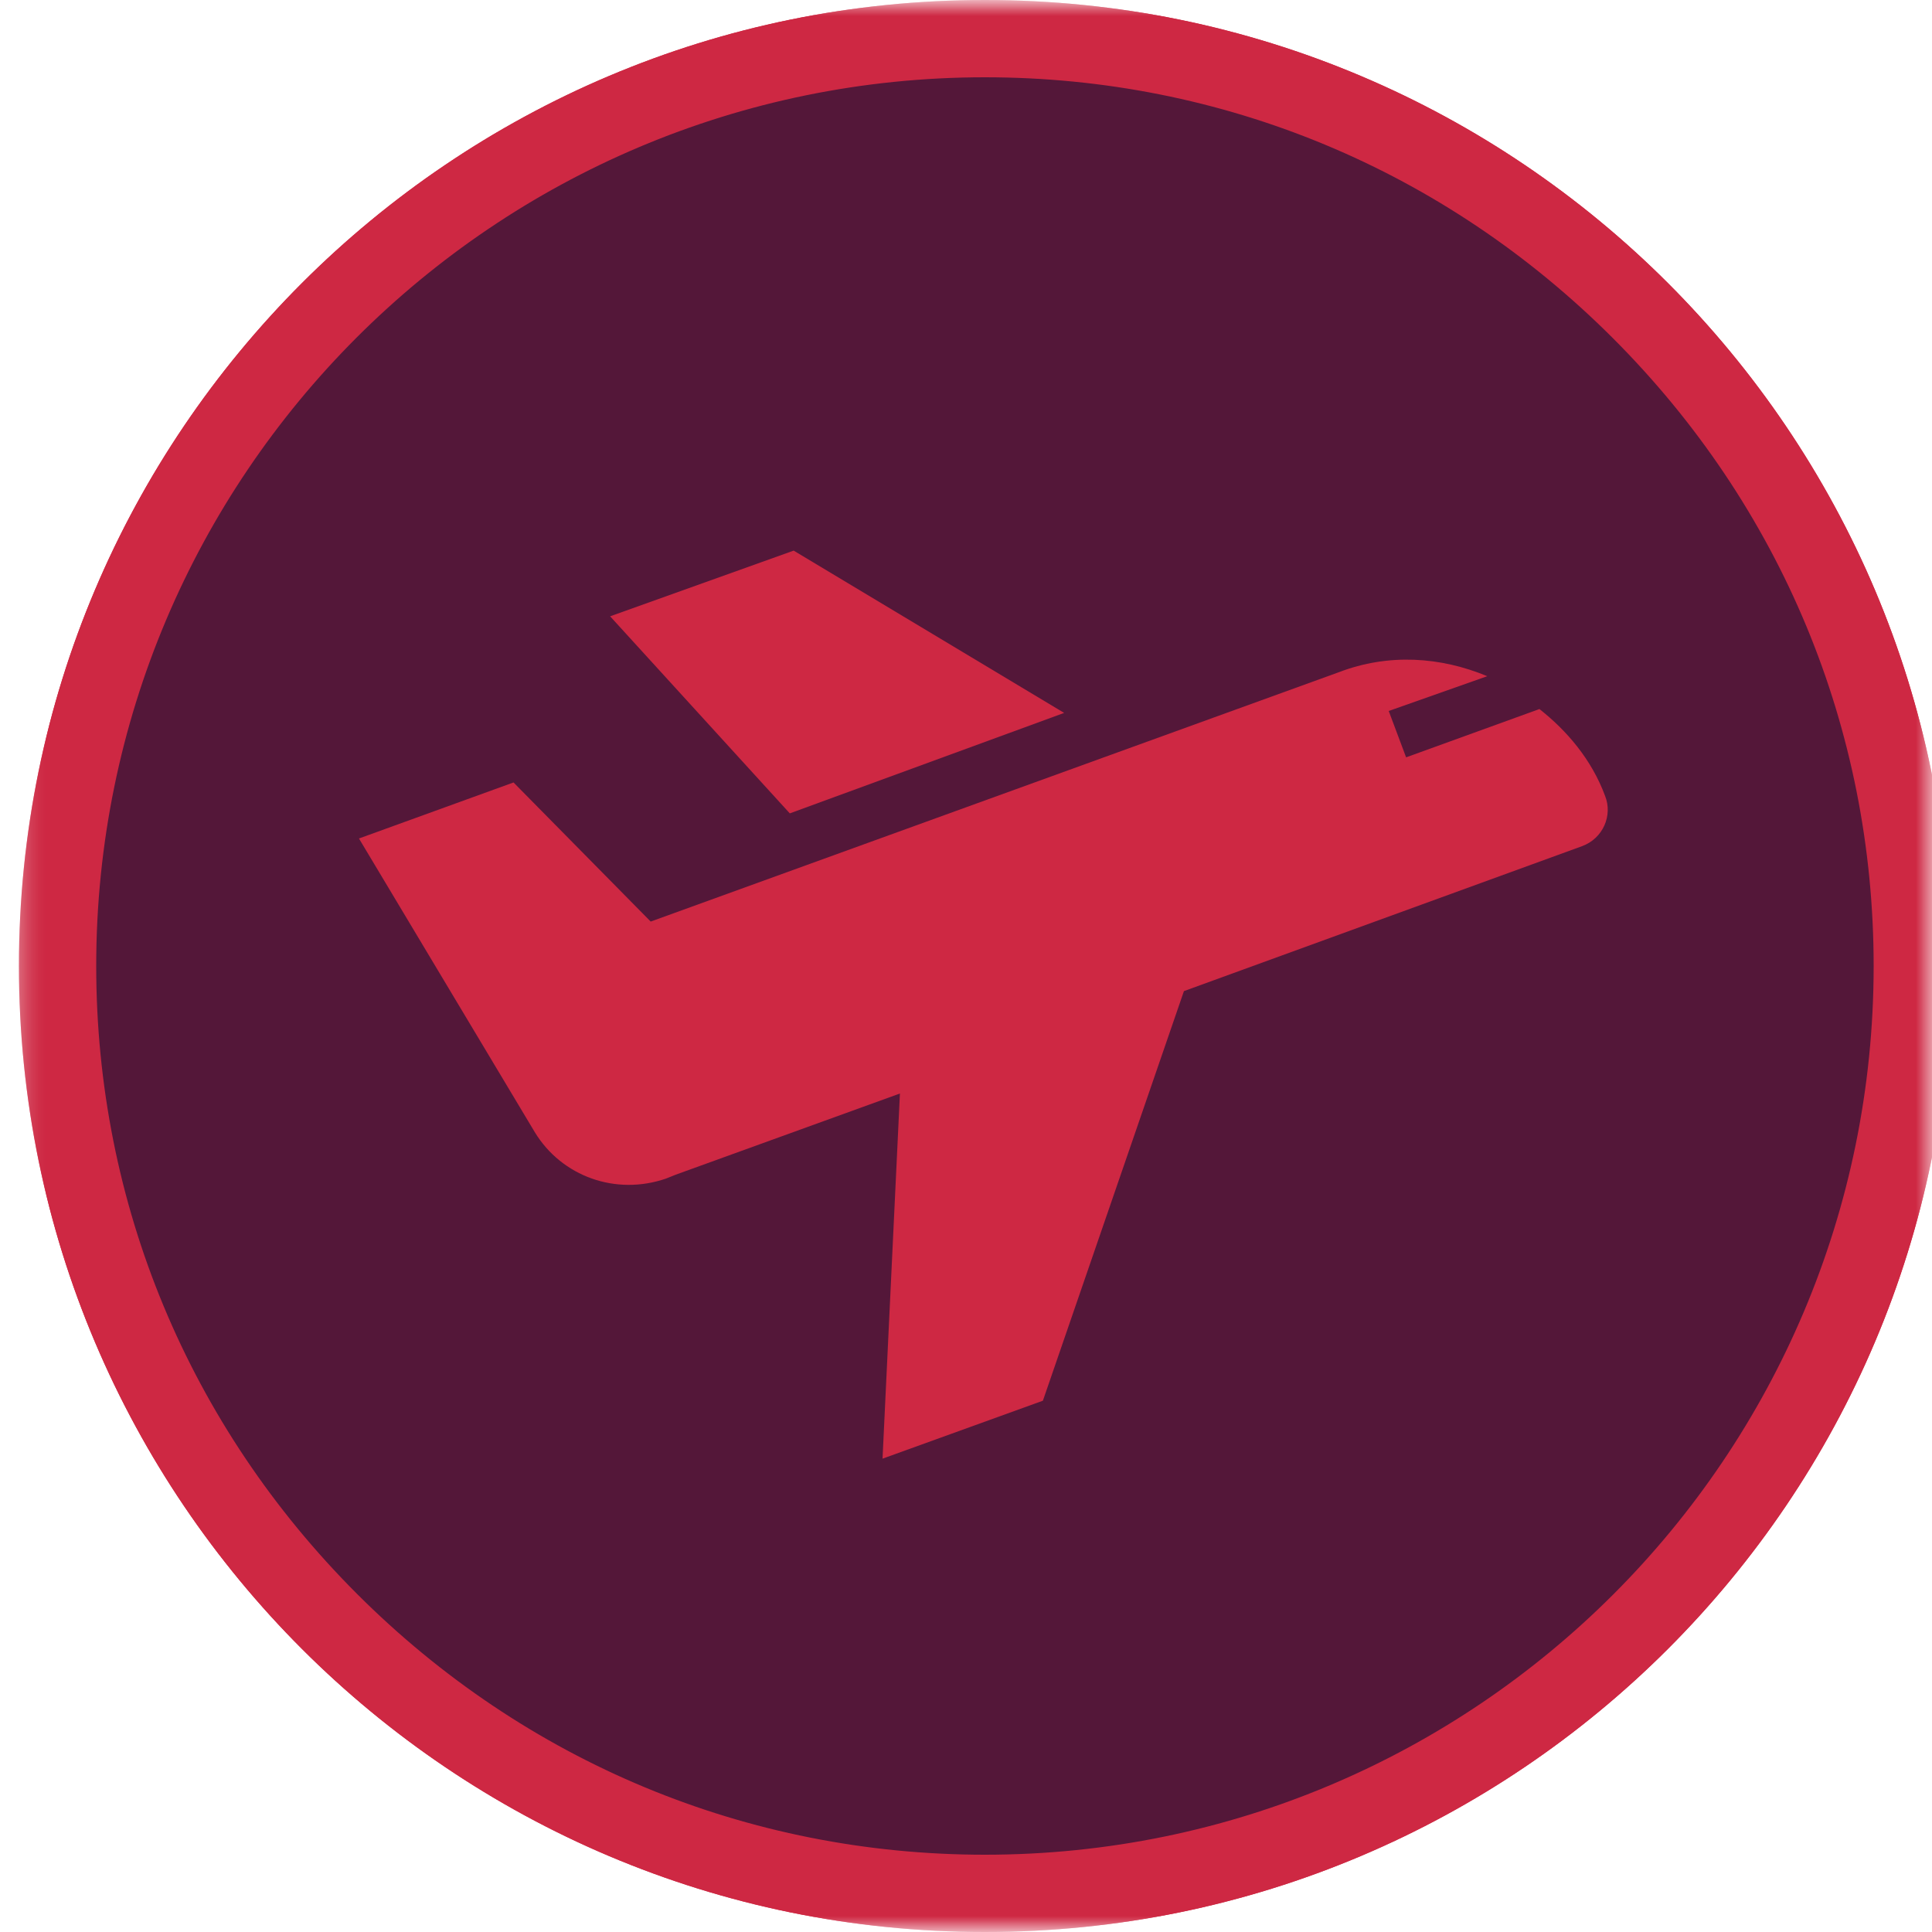 <svg xmlns="http://www.w3.org/2000/svg" fill="none" viewBox="0 0 60 60" height="60" width="60">
<g clip-path="url(#clip0_22_210)">
<mask height="60" width="60" y="0" x="0" maskUnits="userSpaceOnUse" style="mask-type:luminance" id="mask0_22_210">
<path fill="white" d="M60 0H0V60H60V0Z"></path>
</mask>
<g mask="url(#mask0_22_210)">
<mask height="60" width="61" y="0" x="0" maskUnits="userSpaceOnUse" style="mask-type:luminance" id="mask1_22_210">
<path fill="white" d="M60.588 0H0.588V60H60.588V0Z"></path>
</mask>
<g mask="url(#mask1_22_210)">
<path fill="#541739" d="M30.588 58.8C22.908 58.8 15.648 55.8 10.188 50.34C4.788 44.94 1.788 37.68 1.788 30C1.788 14.1 14.688 1.2 30.588 1.2C46.488 1.2 59.388 14.16 59.388 30C59.388 45.9 46.488 58.8 30.588 58.8Z"></path>
<path fill="#CE2843" d="M30.588 2.4C37.968 2.4 44.868 5.28 50.088 10.5C55.308 15.72 58.188 22.62 58.188 30C58.188 45.24 45.828 57.6 30.588 57.6C23.208 57.6 16.308 54.72 11.088 49.5C5.868 44.28 2.988 37.38 2.988 30C2.988 14.76 15.348 2.4 30.588 2.4ZM30.588 0C14.028 0 0.588 13.44 0.588 30C0.588 46.56 14.028 60 30.588 60C47.148 60 60.588 46.56 60.588 30C60.588 13.44 47.148 0 30.588 0Z"></path>
<path fill="#CE2843" d="M33.048 22.14L24.648 17.1L18.948 19.14L24.528 25.26L33.048 22.14Z"></path>
<path fill="#CE2843" d="M47.808 22.02L43.668 23.52L43.128 22.08L46.188 21C44.748 20.4 43.128 20.28 41.568 20.88L20.208 28.62L15.948 24.3L11.148 26.04L16.608 35.16C17.448 36.54 19.128 37.14 20.688 36.6L20.988 36.48L27.948 33.96L27.408 45.3L32.388 43.5L36.768 30.78L49.128 26.28C49.788 26.04 50.088 25.32 49.848 24.72C49.428 23.58 48.648 22.68 47.808 22.02Z"></path>
</g>
<mask height="60" width="61" y="0" x="0" maskUnits="userSpaceOnUse" style="mask-type:luminance" id="mask2_22_210">
<path fill="white" d="M60.588 0H0.588V60H60.588V0Z"></path>
</mask>
<g mask="url(#mask2_22_210)">
<path fill="#541739" d="M30.588 58.8C22.908 58.8 15.648 55.8 10.188 50.34C4.788 44.94 1.788 37.68 1.788 30C1.788 14.1 14.688 1.2 30.588 1.2C46.488 1.2 59.388 14.16 59.388 30C59.388 45.9 46.488 58.8 30.588 58.8Z"></path>
<path fill="#CE2843" d="M30.588 2.4C37.968 2.4 44.868 5.28 50.088 10.5C55.308 15.72 58.188 22.62 58.188 30C58.188 45.24 45.828 57.6 30.588 57.6C23.208 57.6 16.308 54.72 11.088 49.5C5.868 44.28 2.988 37.38 2.988 30C2.988 14.76 15.348 2.4 30.588 2.4ZM30.588 0C14.028 0 0.588 13.44 0.588 30C0.588 46.56 14.028 60 30.588 60C47.148 60 60.588 46.56 60.588 30C60.588 13.44 47.148 0 30.588 0Z"></path>
<path fill="#CE2843" d="M33.048 22.14L24.648 17.1L18.948 19.14L24.528 25.26L33.048 22.14Z"></path>
<path fill="#CE2843" d="M47.808 22.02L43.668 23.52L43.128 22.08L46.188 21C44.748 20.4 43.128 20.28 41.568 20.88L20.208 28.62L15.948 24.3L11.148 26.04L16.608 35.16C17.448 36.54 19.128 37.14 20.688 36.6L20.988 36.48L27.948 33.96L27.408 45.3L32.388 43.5L36.768 30.78L49.128 26.28C49.788 26.04 50.088 25.32 49.848 24.72C49.428 23.58 48.648 22.68 47.808 22.02Z"></path>
</g>
</g>
</g>
<defs>
<clipPath id="clip0_22_210">
<rect fill="white" height="60" width="60"></rect>
</clipPath>
</defs>
</svg>
